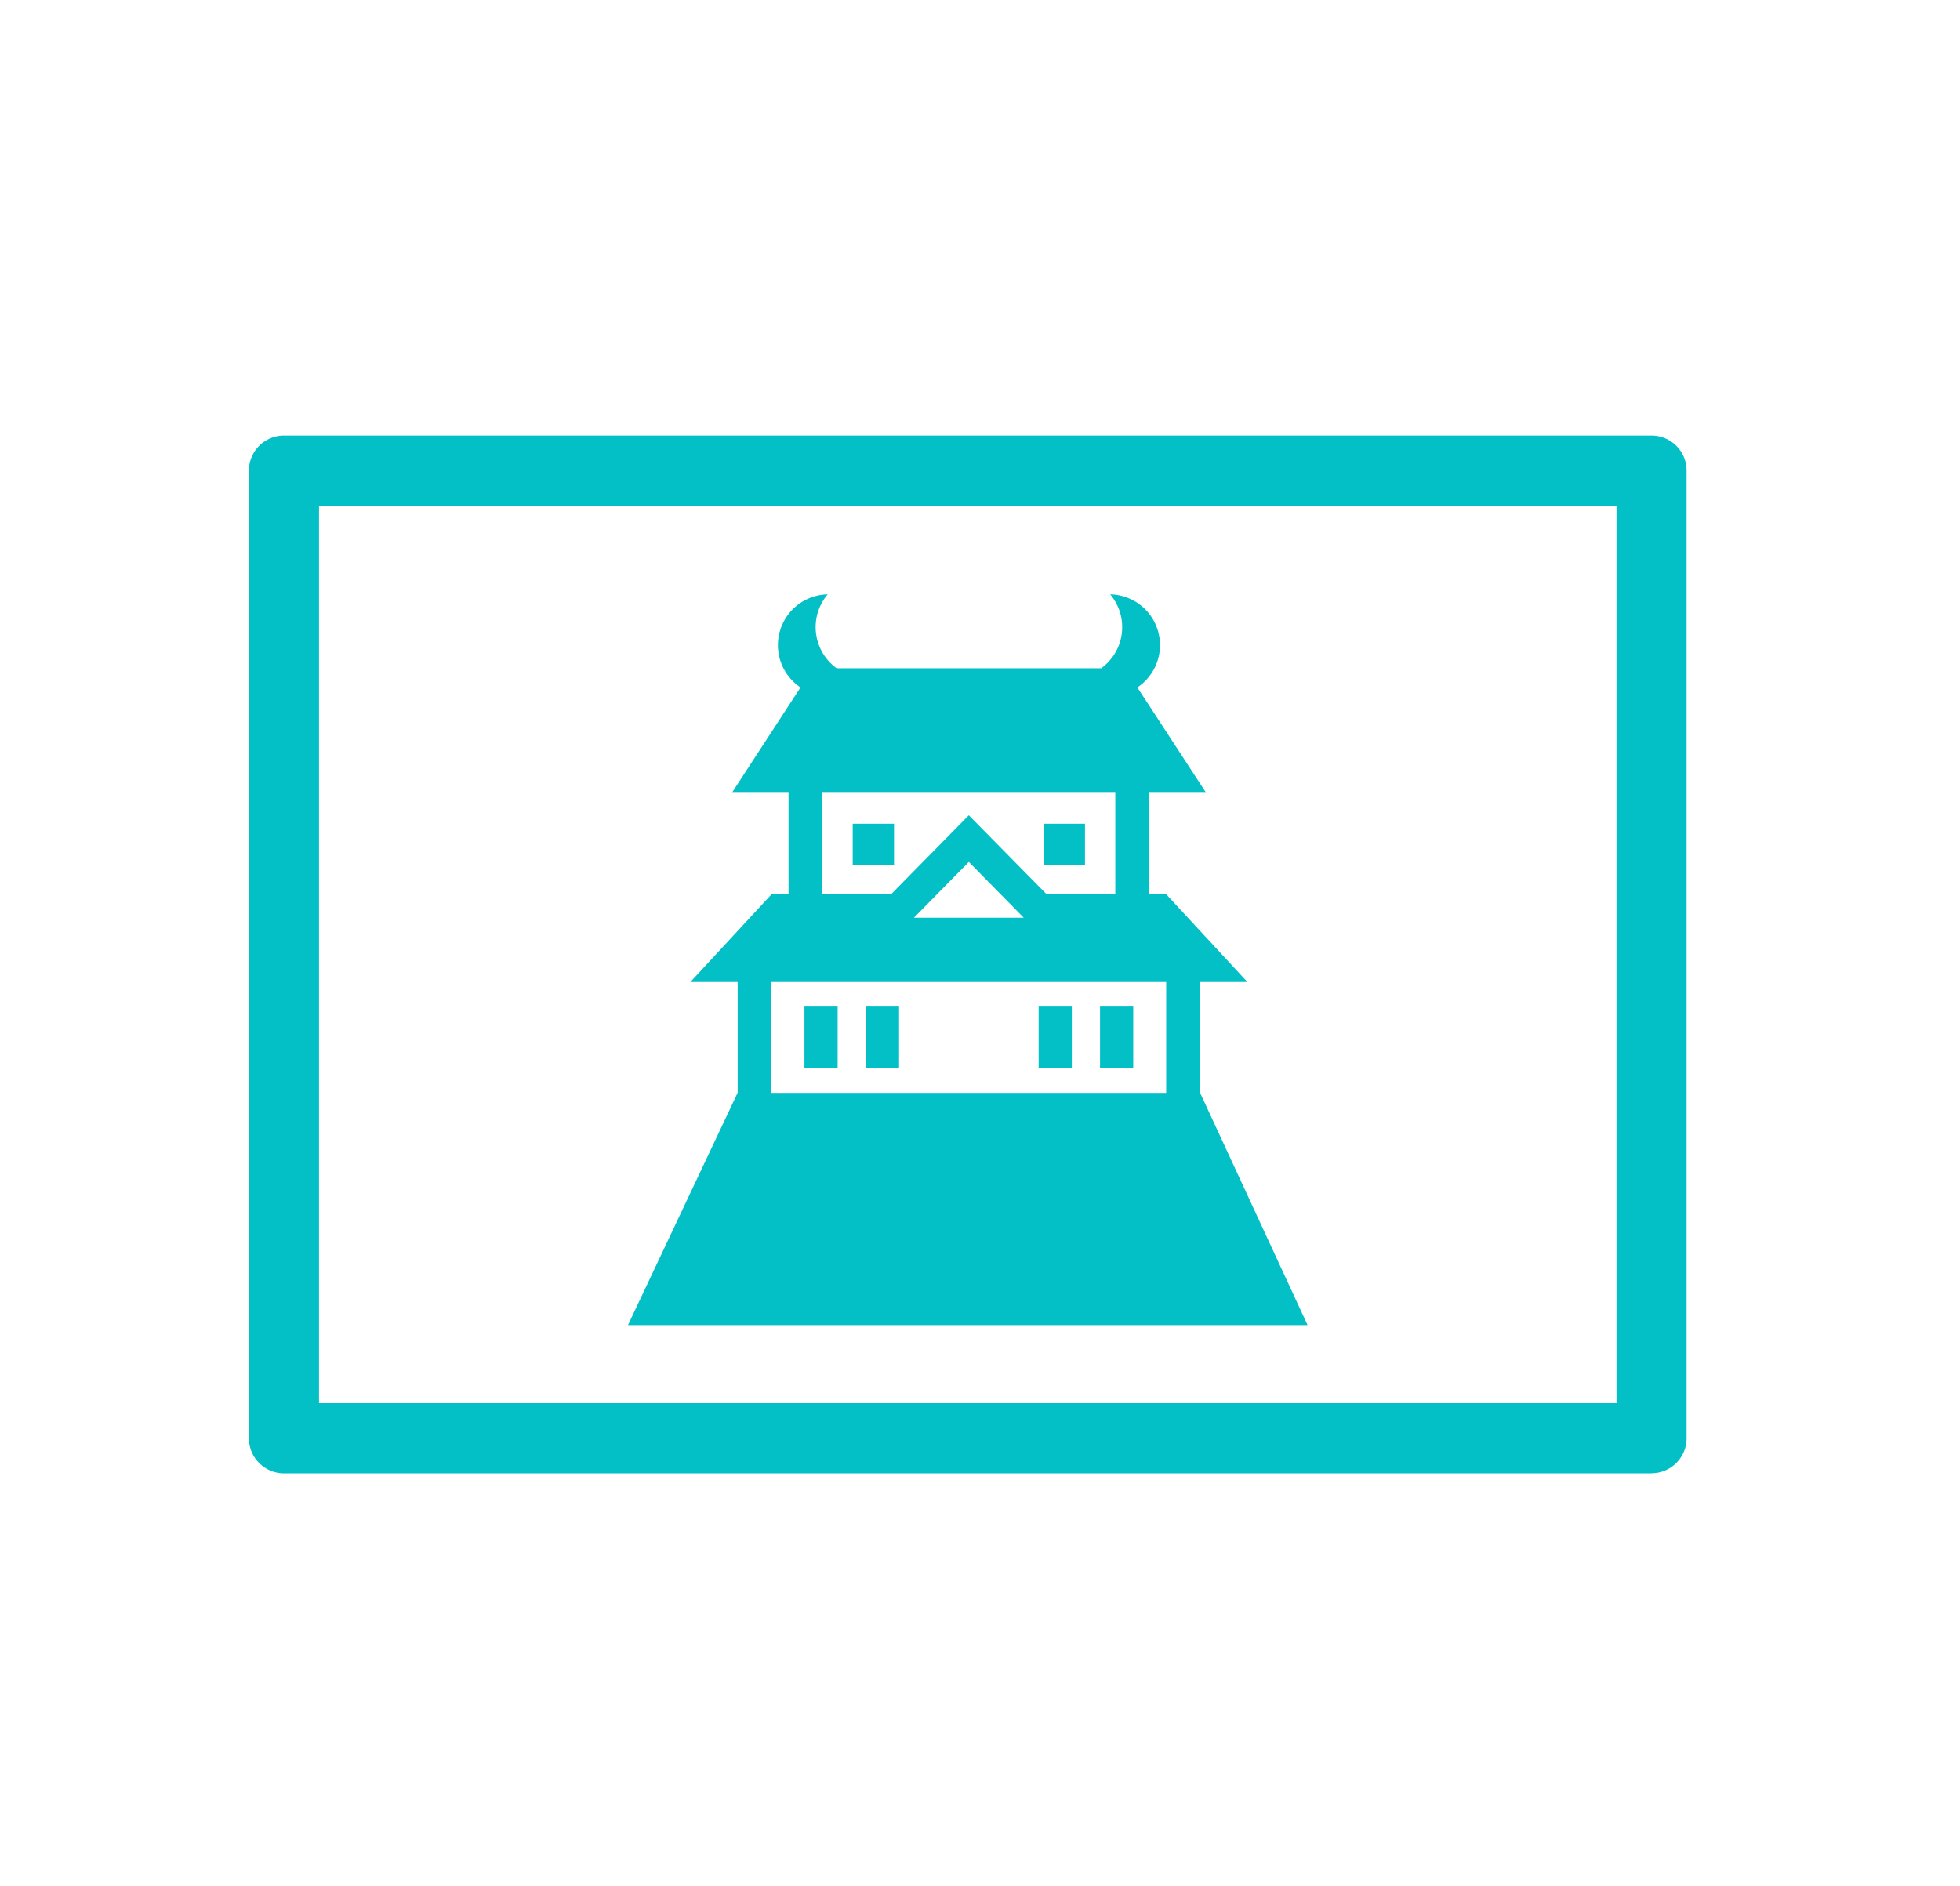 <svg xmlns="http://www.w3.org/2000/svg" xmlns:xlink="http://www.w3.org/1999/xlink" width="80" height="77" viewBox="0 0 80 77"><defs><clipPath id="a"><rect width="58.681" height="42.364" fill="#03bfc6"/></clipPath></defs><g transform="translate(-7311 -3841)"><rect width="80" height="77" transform="translate(7311 3841)" fill="none"/><g transform="translate(7321.16 3858.781)"><g transform="translate(0 0)" clip-path="url(#a)"><path d="M24.82,28.875l-4.474,9.478H48.085L43.7,28.875h0V24.348h1.929l-3.319-3.587h-.688V16.622h2.32l-2.805-4.3a2.074,2.074,0,0,0-1.109-3.8,2.073,2.073,0,0,1-.365,3.017h-10.8a2.071,2.071,0,0,1-.365-3.017,2.075,2.075,0,0,0-1.109,3.8l-2.8,4.3H26.9v4.139h-.688l-3.318,3.587h1.929v4.527Zm9.439-11.334-3.169,3.22H28.283V16.622H40.237v4.139H37.429ZM36.5,21.724H32.017l2.242-2.279ZM26.2,24.348H42.314v4.527H26.2Z" transform="translate(-4.875 -2.041)" fill="#03bfc6"/><rect width="1.355" height="2.524" transform="translate(22.674 23.311)" fill="#03bfc6"/><rect width="1.355" height="2.524" transform="translate(25.181 23.311)" fill="#03bfc6"/><rect width="1.355" height="2.524" transform="translate(32.233 23.311)" fill="#03bfc6"/><rect width="1.355" height="2.524" transform="translate(34.739 23.311)" fill="#03bfc6"/><rect width="1.687" height="1.687" transform="translate(24.644 15.845)" fill="#03bfc6"/><rect width="1.687" height="1.687" transform="translate(32.438 15.845)" fill="#03bfc6"/><path d="M57.25,42.364H1.43A1.43,1.43,0,0,1,0,40.933V1.43A1.43,1.43,0,0,1,1.43,0H57.25a1.43,1.43,0,0,1,1.43,1.43v39.5a1.43,1.43,0,0,1-1.43,1.43M2.861,39.5H55.82V2.861H2.861Z" transform="translate(0 0)" fill="#03bfc6"/></g></g></g></svg>